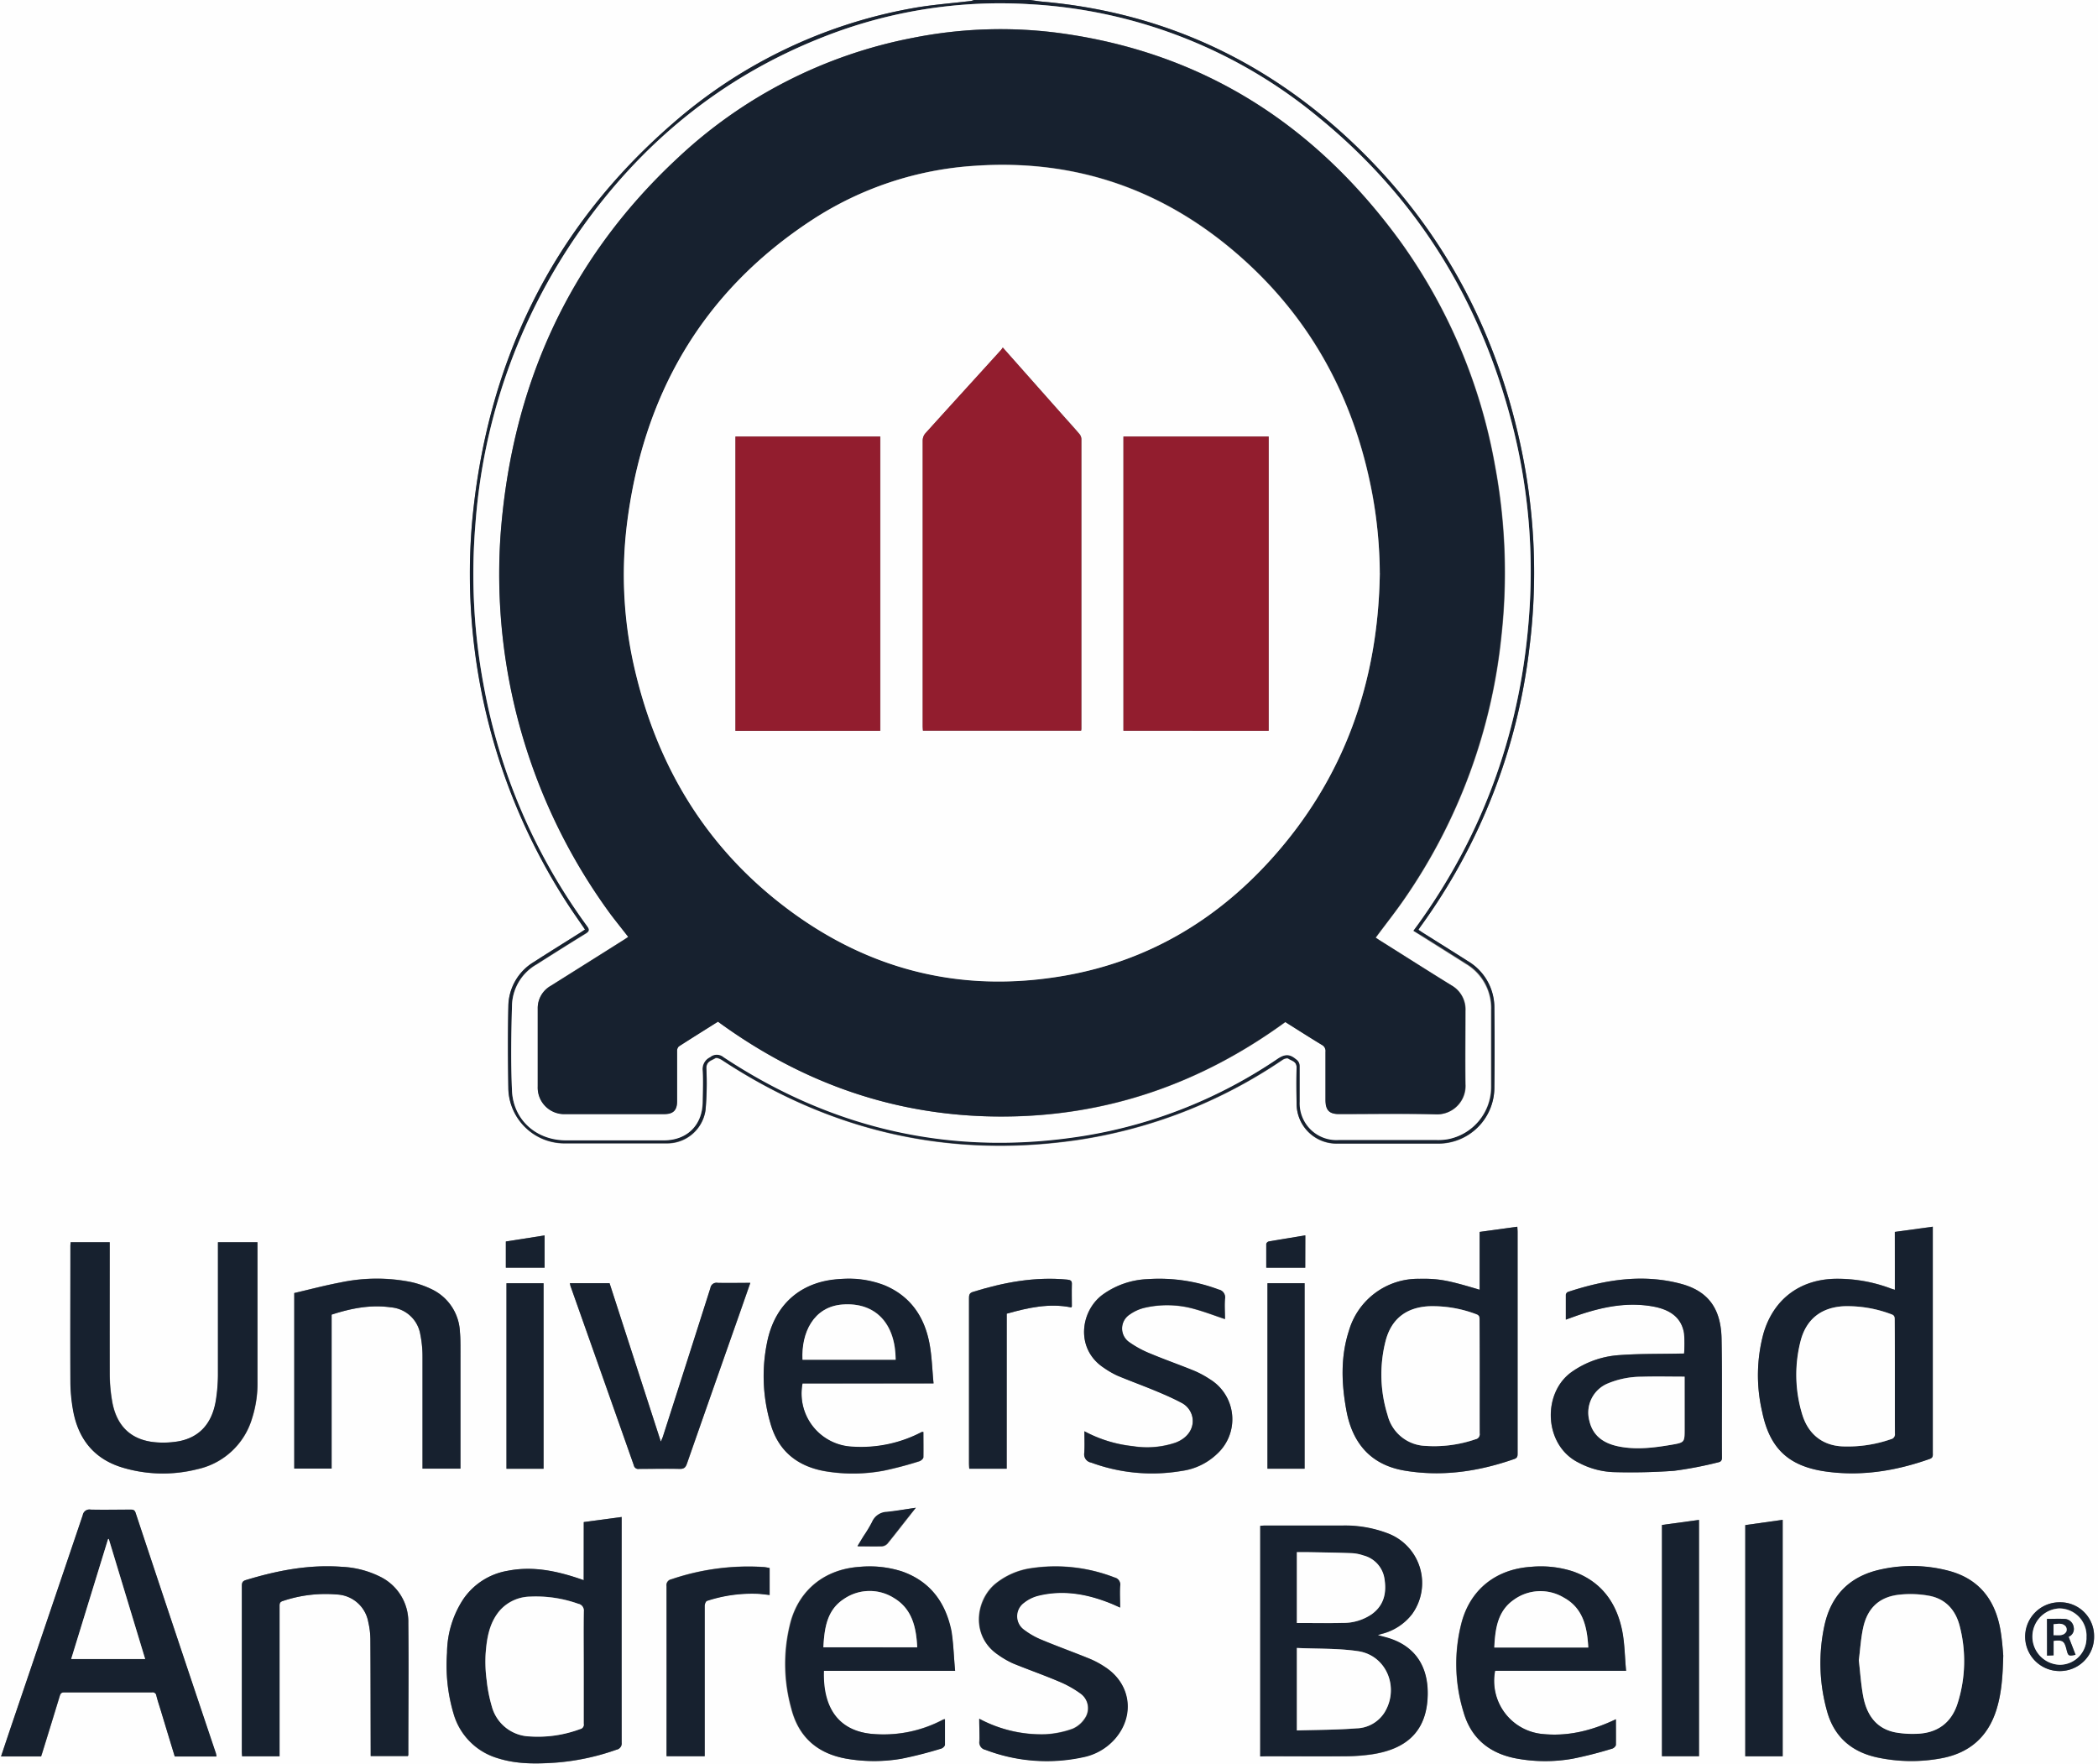 <?xml version="1.0" encoding="UTF-8"?>
<svg xmlns="http://www.w3.org/2000/svg" viewBox="0 0 466.14 392">
  <rect x="0" y="0" width="466.14" height="392" fill="#808080" stroke="none"/>
  <defs>
    <style>.cls-1{fill:#fefefe;}.cls-2{fill:#17212f;}.cls-3{fill:#921d2e;}</style>
  </defs>
  <g id="Capa_2" data-name="Capa 2">
    <g id="Capa_1-2" data-name="Capa 1">
      <path class="cls-1" d="M228.91,0H466.14V392H0V0H216.41a4.2,4.2,0,0,1-.66.21c-4.38.54-8.81.84-13.14,1.64a110.38,110.38,0,0,0-53.09,25.54C122.39,50.91,108,81,104.86,116.51A134.78,134.78,0,0,0,126,200.61c1.29,2,2.65,3.9,4,5.89l-1,.67c-3.46,2.18-6.93,4.33-10.37,6.55a11.62,11.62,0,0,0-5.66,9.83c-.15,6.14-.11,12.28,0,18.42a12.47,12.47,0,0,0,12.29,12.11q11.46,0,22.91,0a8.61,8.61,0,0,0,8.6-7.41,66.93,66.93,0,0,0,.18-9.29c0-1.55,1.16-1.7,2-2.23.3-.18,1,.14,1.46.41,24,15.81,50.27,21.9,78.75,17.81a109.88,109.88,0,0,0,45.79-17.83c.35-.24,1-.47,1.28-.3.75.49,1.91.59,1.87,2-.08,2.63-.06,5.26,0,7.89a8.86,8.86,0,0,0,9.16,9h22A12.46,12.46,0,0,0,332,241.48c.07-5.81.06-11.62,0-17.43a12,12,0,0,0-5.9-10.49c-3.35-2.14-6.73-4.24-10.09-6.36l-.89-.6c.21-.31.37-.56.54-.79A131.39,131.39,0,0,0,339.8,144a134,134,0,0,0-1.67-43.71C332.84,74.52,321.2,52,302.4,33.5,282.79,14.17,259.32,2.85,231.75.38,230.8.3,229.85.13,228.91,0ZM280,390.25h1.28c5.8,0,11.61,0,17.42,0a42.93,42.93,0,0,0,6.21-.45c5.81-.92,11.6-3.64,12.22-12.07.45-6.14-1.78-11.25-7.91-13.49-1-.36-2-.58-3.13-.9.34-.11.6-.21.87-.28a12.25,12.25,0,0,0,6.75-4.39,11.79,11.79,0,0,0-5.35-17.94A26.64,26.64,0,0,0,298.22,339c-5.74,0-11.47,0-17.21,0-.31,0-.63,0-1,.06Zm-231.94,0a5.63,5.63,0,0,0-.13-.65Q39,362.89,30.13,336.15c-.21-.64-.54-.72-1.11-.72-2.95,0-5.91.06-8.87,0a1.5,1.5,0,0,0-1.76,1.22q-7.68,22.83-15.47,45.62c-.9,2.63-1.78,5.27-2.69,8H9.15c.1-.31.21-.62.3-.92q1.92-6.21,3.82-12.43c.16-.53.29-.88,1-.88q9.75,0,19.5,0a.83.83,0,0,1,1,.75c.29,1.13.67,2.23,1,3.35q1.53,5.06,3.08,10.14H48.1ZM328.75,286.56c-7.14-2.15-9.17-2.51-13.43-2.43a16,16,0,0,0-15.6,11.52c-1.9,5.85-1.66,11.83-.56,17.77,1.33,7.18,5.35,12,12.79,13.3,8.41,1.47,16.57.23,24.55-2.57.71-.25.69-.7.69-1.27q0-24.6,0-49.22c0-.31,0-.62-.06-1.1l-8.37,1.15Zm92.28,0c-.35-.11-.63-.18-.89-.28a33.66,33.66,0,0,0-12.32-2.17c-7.92.13-13.78,4.53-16,12.15a35.63,35.63,0,0,0-.3,17.35c1.68,8.12,5.81,12.1,14,13.3,7.95,1.15,15.7-.1,23.25-2.78.79-.28.67-.82.67-1.39v-50.2L421,273.71ZM129.69,351.09l-.94-.3c-5.18-1.76-10.45-2.86-16-1.77a14.94,14.94,0,0,0-9.84,6.33,22,22,0,0,0-3.6,11.89,37.81,37.81,0,0,0,1.5,13.7,14.44,14.44,0,0,0,9.74,9.72c4.17,1.31,8.45,1.26,12.76,1A52.08,52.08,0,0,0,137,388.75a1.42,1.42,0,0,0,1.15-1.59q-.06-24.37,0-48.76v-1.35l-8.42,1.13ZM15.69,276c0,.32,0,.53,0,.75,0,10.05,0,20.1,0,30.14a37.38,37.38,0,0,0,.58,6.42c1.16,6.54,4.8,11,11.3,12.87a31.17,31.17,0,0,0,16.35.26A16.29,16.29,0,0,0,56.05,315.1,25.44,25.44,0,0,0,57.24,307V276H48.46v1.24c0,9.43,0,18.85,0,28.28a36.87,36.87,0,0,1-.45,5.55c-.81,5.11-3.57,8.23-8.14,9.14a19.78,19.78,0,0,1-4.68.29c-5.58-.28-9-3.21-10.15-8.66a36,36,0,0,1-.63-6.63c-.07-9.32,0-18.63,0-27.95V276Zm429.4,91.84c-.14-1.24-.26-3.62-.68-5.95-1.18-6.47-4.72-11-11.21-12.8a31.94,31.94,0,0,0-15.3-.37c-6.83,1.45-11.06,5.65-12.54,12.47a39.46,39.46,0,0,0,.57,19c1.56,5.7,5.44,9.08,11.19,10.31a36.22,36.22,0,0,0,14.26.17c6.21-1.17,10.34-4.76,12.22-10.87C444.69,376.24,445,372.62,445.09,367.83Zm-70.91-67.1H373c-4.38.09-8.77,0-13.13.33a20.73,20.73,0,0,0-10.7,3.76c-6.59,4.69-6.19,16.33,1.58,20.15a18,18,0,0,0,7.64,2.09,133.16,133.16,0,0,0,13.55-.29,84.6,84.6,0,0,0,9.75-1.87c.52-.11.88-.32.88-1,0-8.8.08-17.61-.08-26.41-.12-6.84-3-10.71-9.19-12.31-8.49-2.22-16.79-.83-24.95,1.85a.82.82,0,0,0-.46.61c0,1.81,0,3.62,0,5.54,1.24-.44,2.35-.86,3.48-1.23,5.18-1.72,10.44-2.69,15.92-1.68,4,.75,6.35,2.67,6.87,6A31.18,31.18,0,0,1,374.18,300.73Zm-166.76,6.63c-.31-3.12-.37-6.13-.94-9-1.16-5.89-4.29-10.41-10-12.78a22,22,0,0,0-9.68-1.38c-8.44.42-14.32,5.21-16.22,13.4a37.22,37.22,0,0,0,.59,18.63c1.71,6.16,6,9.59,12.17,10.67a37.17,37.17,0,0,0,13-.12,80.78,80.78,0,0,0,7.91-2.09c.37-.11.89-.57.91-.88.08-1.88,0-3.76,0-5.63-.2,0-.28,0-.34,0a29,29,0,0,1-15.43,3.27,11.81,11.81,0,0,1-11.08-14.05Zm4.79,63.87c-.3-3.11-.35-6.05-.91-8.89-1.25-6.32-4.66-11-11-13.23a23.56,23.56,0,0,0-9.41-1c-7.53.51-13.23,4.93-15.27,12.18a36.84,36.84,0,0,0,.13,19.27c1.61,6.34,5.76,10,12.21,11.16a35.9,35.9,0,0,0,12.32,0,90,90,0,0,0,8.76-2.24c.33-.09.8-.54.81-.83.08-1.88,0-3.77,0-5.72a2.74,2.74,0,0,0-.39.12,28.23,28.23,0,0,1-16,3.15c-6.91-.72-10.77-5.4-10.5-14Zm149.08,0c-.29-3-.33-6-.88-8.79-1.23-6.37-4.65-11.11-11-13.33a23.19,23.19,0,0,0-9.3-1c-7.67.51-13.35,4.92-15.38,12.3a36.38,36.38,0,0,0,.39,19.9c1.65,5.83,5.68,9.18,11.56,10.34a35,35,0,0,0,12.75.08,88.54,88.54,0,0,0,8.76-2.24c.33-.09.79-.54.8-.84.07-1.88,0-3.77,0-5.68-5.37,2.56-10.84,3.93-16.72,3.23a11.85,11.85,0,0,1-10.12-14ZM73.68,292.09c4.3-1.4,8.62-2.26,13.14-1.61a7.22,7.22,0,0,1,6.55,6,24.64,24.64,0,0,1,.49,5c0,7.89,0,15.78,0,23.67v1.17h8.43V299c0-1,0-2.05-.12-3.07A11,11,0,0,0,96,286.49a20.71,20.71,0,0,0-4.72-1.67,38.83,38.83,0,0,0-15.67.11c-3.45.65-6.86,1.56-10.23,2.34v39h8.3ZM62.12,390.21v-21q0-6.18,0-12.38c0-.57.08-.92.72-1.12a29.71,29.71,0,0,1,12-1.45,7.42,7.42,0,0,1,7,6.17,17.23,17.23,0,0,1,.46,3.79c0,8.25,0,16.51.07,24.77v1.17h8.28a1.07,1.07,0,0,0,.09-.24c0-9.75.08-19.51,0-29.26a11.15,11.15,0,0,0-6.23-10.33,21.23,21.23,0,0,0-8.52-2.21c-7.32-.55-14.38.82-21.34,2.94-.76.23-.89.61-.89,1.32q0,18.42,0,36.83c0,.31,0,.63.05,1Zm155.45-8.34c0,1.75.08,3.36,0,4.95a1.65,1.65,0,0,0,1.3,1.91,38.14,38.14,0,0,0,21.63,1.67,12.75,12.75,0,0,0,7.19-4.13c4.46-5.15,3.51-12.18-2.18-15.9a19.76,19.76,0,0,0-3.35-1.82c-3.54-1.45-7.15-2.74-10.67-4.21a17.28,17.28,0,0,1-4-2.26,3.69,3.69,0,0,1-.06-6,8.31,8.31,0,0,1,3.19-1.58c5.65-1.39,11.07-.35,16.35,1.81.59.25,1.17.52,1.84.82,0-1.7-.07-3.27,0-4.83a1.58,1.58,0,0,0-1.21-1.84,36.21,36.21,0,0,0-18.51-2.07,16.28,16.28,0,0,0-7.94,3.44c-4.47,3.65-5.57,11.68.58,15.81a19.58,19.58,0,0,0,3.31,1.91c3.37,1.39,6.81,2.59,10.16,4a23.27,23.27,0,0,1,4.92,2.76,4,4,0,0,1,.84,5.5,6.1,6.1,0,0,1-2.69,2.26,21,21,0,0,1-6,1.22A29.27,29.27,0,0,1,217.57,381.87ZM240.94,318c0,1.72.1,3.26,0,4.78a1.86,1.86,0,0,0,1.51,2.2,39.18,39.18,0,0,0,20.15,1.85,14.1,14.1,0,0,0,7.85-3.8,10.41,10.41,0,0,0-1.63-16.53,21.85,21.85,0,0,0-3.46-1.88c-3.2-1.31-6.47-2.45-9.65-3.78a22.74,22.74,0,0,1-4.79-2.57,3.69,3.69,0,0,1,.05-6.16,9.43,9.43,0,0,1,3.45-1.54,22.24,22.24,0,0,1,11.05.33c2.23.61,4.4,1.45,6.68,2.21,0-1.46-.1-3,0-4.49a1.76,1.76,0,0,0-1.38-2.06A37.51,37.51,0,0,0,255,284.2a18.26,18.26,0,0,0-10.09,3.47c-4.91,3.69-6,12.05.37,16.22a19.49,19.49,0,0,0,3,1.73c2.75,1.15,5.56,2.17,8.31,3.31,2,.82,4,1.68,5.85,2.68a4.62,4.62,0,0,1,2.45,3.08c.54,2.44-.89,4.75-3.71,5.81a19.81,19.81,0,0,1-9.51.78A29.21,29.21,0,0,1,240.94,318ZM126.61,285.1c.07.28.1.46.15.63q7,19.92,14.08,39.86a1,1,0,0,0,1.2.79c3,0,6-.06,9,0,.95,0,1.3-.31,1.6-1.17q5.83-16.75,11.75-33.49c.77-2.19,1.53-4.38,2.33-6.67-2.52,0-4.89,0-7.26,0a1.36,1.36,0,0,0-1.6,1.13q-5.22,16.5-10.55,33c-.11.33-.26.65-.47,1.15l-11.39-35.2Zm269.47,52.58-8.31,1.17v51.36h8.31ZM156.53,390.2V372.09c0-5.12,0-10.23,0-15.35,0-.37.25-1,.51-1.08a32,32,0,0,1,11.65-1.56c.74.07,1.48.16,2.27.25v-6c-.53-.08-1-.18-1.53-.22a53.05,53.05,0,0,0-20.27,2.73,1.33,1.33,0,0,0-1.1,1.53q.06,18.36,0,36.72v1.05Zm212.73-51.38V390.2h8.23V337.7Zm-145.59-12.5V291.88c4.74-1.33,9.45-2.38,14.34-1.39.07-.13.13-.19.13-.25,0-1.61,0-3.22,0-4.82,0-.82-.25-1-1-1.11-7.23-.7-14.17.61-21,2.74-.77.24-.85.7-.85,1.39q0,18.4,0,36.82c0,.35,0,.7.06,1.06Zm-102.9,0V285.11h-8.24v41.22Zm169.09,0V285.11h-8.25v41.21ZM457.61,356a7.64,7.64,0,1,0,7.66,7.59A7.51,7.51,0,0,0,457.61,356ZM121,274.49l-8.61,1.35v5.82H121Zm169.06,0c-2.76.46-5.45.89-8.13,1.36a.83.83,0,0,0-.52.53c0,1.77,0,3.54,0,5.3H290ZM203.48,335c-2.36.36-4.4.73-6.45,1a3.7,3.7,0,0,0-3.25,2.26,30.52,30.52,0,0,1-1.92,3.18l-1.32,2.18c2,0,3.71,0,5.46,0a1.88,1.88,0,0,0,1.22-.62c1.64-2,3.22-4.06,4.82-6.09Z"></path>
      <path class="cls-2" d="M228.91,0c.94.13,1.89.3,2.84.38,27.57,2.47,51,13.79,70.65,33.12,18.8,18.54,30.44,41,35.73,66.82A134,134,0,0,1,339.8,144a131.39,131.39,0,0,1-24.11,61.78c-.17.23-.33.48-.54.79l.89.6c3.36,2.12,6.74,4.22,10.09,6.36a12,12,0,0,1,5.9,10.49c.06,5.81.07,11.62,0,17.43a12.46,12.46,0,0,1-12.79,12.6h-22a8.86,8.86,0,0,1-9.16-9c-.05-2.63-.07-5.26,0-7.89,0-1.37-1.12-1.47-1.87-2-.25-.17-.93.06-1.28.3a109.88,109.88,0,0,1-45.79,17.83c-28.48,4.09-54.73-2-78.75-17.81-.42-.27-1.16-.59-1.46-.41-.83.53-2,.68-2,2.23a66.93,66.93,0,0,1-.18,9.29,8.61,8.61,0,0,1-8.6,7.41q-11.46,0-22.91,0A12.47,12.47,0,0,1,112.94,242c-.09-6.14-.13-12.28,0-18.42a11.62,11.62,0,0,1,5.66-9.83c3.44-2.22,6.91-4.37,10.37-6.55l1-.67c-1.36-2-2.72-3.91-4-5.89a134.78,134.78,0,0,1-21.13-84.1C108,81,122.39,50.91,149.52,27.39A110.38,110.38,0,0,1,202.61,1.85c4.33-.8,8.76-1.1,13.14-1.64a4.2,4.2,0,0,0,.66-.21ZM314,206.81l1-1.37c15-20.84,23.13-44.17,24.8-69.75a131.39,131.39,0,0,0-3.9-41.7c-7-27.17-21-50-42.85-67.84A109.88,109.88,0,0,0,228.87.94a107,107,0,0,0-46,7.3C160.2,17.15,142.2,32,128.4,51.89a129.93,129.93,0,0,0-22.76,64.42,134.36,134.36,0,0,0,2.09,37.28,129.76,129.76,0,0,0,22.72,52.1c.57.77.56,1.15-.29,1.68-3.67,2.25-7.31,4.55-10.94,6.86a10.8,10.8,0,0,0-5.46,9.1c-.16,6.31-.26,12.64,0,18.95.3,6.54,5.42,11,12,11h21.82c5.15,0,8.56-3.4,8.59-8.57,0-2.3.12-4.61,0-6.9a2.94,2.94,0,0,1,1.67-3,2.32,2.32,0,0,1,3,0c24.55,16.23,51.38,22.18,80.45,17.42a107.17,107.17,0,0,0,42.54-17c1.6-1.08,2.72-1.2,4.16,0a1.82,1.82,0,0,1,.86,1.58c-.05,2.63,0,5.26,0,7.89a8.16,8.16,0,0,0,8.57,8.51h21.92a12.38,12.38,0,0,0,2.51-.19,11.79,11.79,0,0,0,9.52-11.53c0-5.74,0-11.47,0-17.21a11.41,11.41,0,0,0-5.58-10.17c-3.29-2.09-6.6-4.16-9.9-6.24Z"></path>
      <path class="cls-2" d="M280,390.25V339c.34,0,.66-.06,1-.06,5.74,0,11.47,0,17.21,0a26.64,26.64,0,0,1,10.18,1.75,11.79,11.79,0,0,1,5.35,17.94A12.25,12.25,0,0,1,307,363c-.27.07-.53.17-.87.28,1.13.32,2.16.54,3.13.9,6.13,2.24,8.36,7.35,7.91,13.49-.62,8.43-6.41,11.15-12.22,12.07a42.93,42.93,0,0,1-6.21.45c-5.81.06-11.62,0-17.42,0Zm8.11-5.78c4.46-.13,8.87-.12,13.25-.44a7.58,7.58,0,0,0,6.23-3.56c3.35-5.48.45-12.65-5.85-13.6-4.46-.67-9.06-.51-13.63-.72Zm0-23.87c3.47,0,6.83.06,10.19,0a11.21,11.21,0,0,0,6.41-1.91c2.72-1.95,3.37-4.7,2.87-7.84a6.3,6.3,0,0,0-4.69-5.24,9.45,9.45,0,0,0-2.45-.5c-3.28-.13-6.57-.17-9.85-.23-.83,0-1.65,0-2.48,0Z"></path>
      <path class="cls-2" d="M48.1,390.25H38.82q-1.55-5.08-3.08-10.14c-.34-1.12-.72-2.22-1-3.35a.83.83,0,0,0-1-.75q-9.75,0-19.5,0c-.7,0-.83.35-1,.88q-1.89,6.22-3.82,12.43c-.09.3-.2.61-.3.92H.23c.91-2.7,1.79-5.34,2.69-8q7.74-22.81,15.47-45.62a1.5,1.5,0,0,1,1.76-1.22c3,.07,5.92,0,8.87,0,.57,0,.9.08,1.11.72Q39,362.88,48,389.6A5.63,5.63,0,0,1,48.1,390.25ZM24.16,341.91,24,342q-4.07,13.29-8.15,26.63H32.25Z"></path>
      <path class="cls-2" d="M328.75,286.56V273.71l8.37-1.15c0,.48.06.79.06,1.1q0,24.61,0,49.22c0,.57,0,1-.69,1.27-8,2.8-16.14,4-24.55,2.57-7.44-1.3-11.46-6.12-12.79-13.3-1.1-5.94-1.34-11.92.56-17.77a16,16,0,0,1,15.6-11.52C319.58,284.05,321.61,284.41,328.75,286.56Zm0,19.31q0-6.3,0-12.6c0-.58,0-1-.72-1.25a27.2,27.2,0,0,0-10.6-1.79c-5,.28-8.33,2.86-9.58,7.77a30.14,30.14,0,0,0,.46,16.42,9,9,0,0,0,8.42,6.83,28.29,28.29,0,0,0,11.1-1.47,1.13,1.13,0,0,0,.93-1.31C328.73,314.27,328.75,310.07,328.75,305.87Z"></path>
      <path class="cls-2" d="M421,286.58V273.71l8.43-1.15v50.2c0,.57.12,1.11-.67,1.39-7.55,2.68-15.3,3.93-23.25,2.78-8.22-1.2-12.35-5.18-14-13.3a35.63,35.63,0,0,1,.3-17.35c2.23-7.62,8.09-12,16-12.15a33.66,33.66,0,0,1,12.32,2.17C420.4,286.4,420.68,286.47,421,286.58Zm0,19.33c0-4.24,0-8.48,0-12.72,0-.56-.07-.94-.69-1.16a27.43,27.43,0,0,0-10.72-1.8c-4.88.29-8.16,2.81-9.45,7.54a30.11,30.11,0,0,0,.28,16.36c1.3,4.52,4.54,7.05,9,7.23a29.2,29.2,0,0,0,10.75-1.6,1.1,1.1,0,0,0,.87-1.25C421,314.31,421,310.11,421,305.91Z"></path>
      <path class="cls-2" d="M129.69,351.09V338.18l8.42-1.13v1.35q0,24.39,0,48.76a1.42,1.42,0,0,1-1.15,1.59,52.08,52.08,0,0,1-13.63,2.87c-4.31.3-8.59.35-12.76-1a14.44,14.44,0,0,1-9.74-9.72,37.81,37.81,0,0,1-1.5-13.7,22,22,0,0,1,3.6-11.89A14.94,14.94,0,0,1,112.8,349c5.5-1.09,10.77,0,16,1.77Zm0,19.29c0-4.13-.05-8.26,0-12.38a1.52,1.52,0,0,0-1.24-1.69,27.94,27.94,0,0,0-10.68-1.59,9.23,9.23,0,0,0-6.66,3c-2.43,2.78-3,6.28-3.23,9.79a30.65,30.65,0,0,0,.23,5.74,33,33,0,0,0,1.15,5.86,9,9,0,0,0,8.41,6.67,26.81,26.81,0,0,0,11.2-1.63,1,1,0,0,0,.8-1.2C129.68,378.78,129.69,374.58,129.69,370.38Z"></path>
      <path class="cls-2" d="M15.69,276h8.67v1.25c0,9.32,0,18.63,0,27.95a36,36,0,0,0,.63,6.63c1.1,5.45,4.57,8.38,10.15,8.66a19.78,19.78,0,0,0,4.68-.29c4.57-.91,7.33-4,8.14-9.14a36.87,36.87,0,0,0,.45-5.55c0-9.43,0-18.85,0-28.28V276h8.78v31a25.44,25.44,0,0,1-1.19,8.08,16.29,16.29,0,0,1-12.14,11.33,31.17,31.17,0,0,1-16.35-.26c-6.5-1.83-10.14-6.33-11.3-12.87a37.38,37.38,0,0,1-.58-6.42c-.06-10,0-20.09,0-30.14C15.65,276.52,15.67,276.31,15.69,276Z"></path>
      <path class="cls-2" d="M445.09,367.83c-.14,4.79-.4,8.41-1.49,11.94-1.88,6.11-6,9.7-12.22,10.87a36.22,36.22,0,0,1-14.26-.17c-5.75-1.23-9.63-4.61-11.19-10.31a39.46,39.46,0,0,1-.57-19c1.48-6.82,5.71-11,12.54-12.47a31.94,31.94,0,0,1,15.3.37c6.49,1.8,10,6.33,11.21,12.8C444.83,364.21,445,366.59,445.09,367.83ZM413,368.89c.33,2.81.49,5.52,1,8.15.79,3.95,2.84,7,7.09,7.83a21.83,21.83,0,0,0,4.57.32c4.7-.08,7.93-2.39,9.31-6.87a31,31,0,0,0,.45-17c-.88-3.52-3.05-6.05-6.69-6.77a22.9,22.9,0,0,0-6.51-.29c-4.49.41-7.22,2.82-8.23,7.22C413.45,364,413.31,366.48,413,368.89Z"></path>
      <path class="cls-2" d="M374.18,300.73a31.18,31.18,0,0,0,0-4.44c-.52-3.36-2.85-5.28-6.87-6-5.48-1-10.74,0-15.92,1.68-1.13.37-2.24.79-3.48,1.23,0-1.92,0-3.73,0-5.54a.82.82,0,0,1,.46-.61c8.16-2.68,16.46-4.07,24.95-1.85,6.16,1.6,9.07,5.47,9.19,12.31.16,8.8,0,17.61.08,26.41,0,.69-.36.9-.88,1a84.6,84.6,0,0,1-9.75,1.87,133.16,133.16,0,0,1-13.55.29,18,18,0,0,1-7.64-2.09c-7.77-3.82-8.17-15.46-1.58-20.15a20.73,20.73,0,0,1,10.7-3.76c4.36-.31,8.75-.24,13.13-.33Zm.11,5.14c-3.3,0-6.44-.08-9.57,0a19.55,19.55,0,0,0-7.46,1.49,7,7,0,0,0-4.1,8.35c.81,3.44,3.33,5,6.52,5.65,3.89.78,7.78.29,11.63-.36,3-.51,3-.55,3-3.52Z"></path>
      <path class="cls-2" d="M207.42,307.36H178.31a11.81,11.81,0,0,0,11.08,14.05,29,29,0,0,0,15.43-3.27c.06,0,.14,0,.34,0,0,1.87,0,3.75,0,5.63,0,.31-.54.77-.91.88a80.78,80.78,0,0,1-7.91,2.09,37.17,37.17,0,0,1-13,.12c-6.22-1.08-10.46-4.51-12.17-10.67a37.22,37.22,0,0,1-.59-18.63c1.9-8.19,7.78-13,16.22-13.4a22,22,0,0,1,9.68,1.38c5.72,2.37,8.85,6.89,10,12.78C207.05,301.23,207.11,304.24,207.42,307.36ZM199,302.11c0-8.14-4.5-12.81-11.77-12.27-6.43.48-9.18,6.24-8.88,12.27Z"></path>
      <path class="cls-2" d="M212.21,371.23H183.07c-.27,8.6,3.59,13.28,10.5,14a28.23,28.23,0,0,0,16-3.15,2.74,2.74,0,0,1,.39-.12c0,2,0,3.84,0,5.72,0,.29-.48.74-.81.83a90,90,0,0,1-8.76,2.24,35.9,35.9,0,0,1-12.32,0c-6.45-1.14-10.6-4.82-12.21-11.16a36.84,36.84,0,0,1-.13-19.27c2-7.25,7.74-11.67,15.27-12.18a23.56,23.56,0,0,1,9.41,1c6.29,2.2,9.7,6.91,11,13.23C211.86,365.18,211.91,368.12,212.21,371.23Zm-8.42-5.2c-.22-4.44-1.11-8.57-5.21-11a10.1,10.1,0,0,0-11.1.25c-3.8,2.48-4.31,6.55-4.54,10.72Z"></path>
      <path class="cls-2" d="M361.29,371.22H332.2a11.85,11.85,0,0,0,10.12,14c5.88.7,11.35-.67,16.72-3.23,0,1.91,0,3.8,0,5.68,0,.3-.47.75-.8.84a88.54,88.54,0,0,1-8.76,2.24,35,35,0,0,1-12.75-.08c-5.88-1.16-9.91-4.51-11.56-10.34a36.38,36.38,0,0,1-.39-19.9c2-7.38,7.71-11.79,15.38-12.3a23.19,23.19,0,0,1,9.3,1c6.34,2.22,9.76,7,11,13.33C361,365.27,361,368.2,361.29,371.22Zm-8.4-5.17c-.25-4.55-1.15-8.76-5.43-11.1a10.08,10.08,0,0,0-11.09.5c-3.63,2.52-4.13,6.51-4.33,10.6Z"></path>
      <path class="cls-2" d="M73.68,292.09V326.3h-8.3v-39c3.37-.78,6.78-1.69,10.23-2.34a38.83,38.83,0,0,1,15.67-.11A20.71,20.71,0,0,1,96,286.49a11,11,0,0,1,6.19,9.42c.09,1,.11,2,.12,3.07V326.3H93.88v-1.17c0-7.89,0-15.78,0-23.67a24.64,24.64,0,0,0-.49-5,7.22,7.22,0,0,0-6.55-6C82.3,289.83,78,290.69,73.68,292.09Z"></path>
      <path class="cls-2" d="M62.12,390.21H53.78c0-.33-.05-.65-.05-1q0-18.42,0-36.83c0-.71.13-1.09.89-1.32,7-2.12,14-3.49,21.34-2.94a21.23,21.23,0,0,1,8.52,2.21,11.15,11.15,0,0,1,6.23,10.33c.12,9.75,0,19.51,0,29.26a1.07,1.07,0,0,1-.09.24H82.36V389c0-8.26,0-16.52-.07-24.77a17.23,17.23,0,0,0-.46-3.79,7.42,7.42,0,0,0-7-6.17,29.71,29.71,0,0,0-12,1.45c-.64.2-.73.55-.72,1.12q0,6.19,0,12.38v21Z"></path>
      <path class="cls-2" d="M217.57,381.87a29.27,29.27,0,0,0,14.78,3.48,21,21,0,0,0,6-1.22,6.1,6.1,0,0,0,2.69-2.26,4,4,0,0,0-.84-5.5,23.27,23.27,0,0,0-4.92-2.76c-3.35-1.43-6.79-2.63-10.16-4a19.58,19.58,0,0,1-3.31-1.91c-6.15-4.13-5-12.16-.58-15.81a16.28,16.28,0,0,1,7.94-3.44,36.21,36.21,0,0,1,18.51,2.07,1.58,1.58,0,0,1,1.21,1.84c-.1,1.56,0,3.13,0,4.83-.67-.3-1.25-.57-1.84-.82-5.28-2.16-10.7-3.2-16.35-1.81a8.31,8.31,0,0,0-3.19,1.58,3.69,3.69,0,0,0,.06,6,17.28,17.28,0,0,0,4,2.26c3.52,1.47,7.13,2.76,10.67,4.21a19.76,19.76,0,0,1,3.35,1.82c5.69,3.72,6.64,10.75,2.18,15.9a12.75,12.75,0,0,1-7.19,4.13,38.14,38.14,0,0,1-21.63-1.67,1.65,1.65,0,0,1-1.3-1.91C217.65,385.23,217.57,383.62,217.57,381.87Z"></path>
      <path class="cls-2" d="M240.94,318a29.21,29.21,0,0,0,10.74,3.33,19.81,19.81,0,0,0,9.51-.78c2.82-1.06,4.25-3.37,3.71-5.81a4.62,4.62,0,0,0-2.45-3.08c-1.89-1-3.87-1.86-5.85-2.68-2.75-1.14-5.56-2.16-8.31-3.31a19.49,19.49,0,0,1-3-1.73c-6.39-4.17-5.28-12.53-.37-16.22A18.26,18.26,0,0,1,255,284.2a37.51,37.51,0,0,1,15.8,2.31,1.76,1.76,0,0,1,1.38,2.06c-.13,1.51,0,3,0,4.49-2.28-.76-4.45-1.6-6.68-2.21a22.24,22.24,0,0,0-11.05-.33,9.43,9.43,0,0,0-3.45,1.54,3.69,3.69,0,0,0-.05,6.16,22.74,22.74,0,0,0,4.79,2.57c3.18,1.33,6.45,2.47,9.65,3.78a21.85,21.85,0,0,1,3.46,1.88A10.41,10.41,0,0,1,270.42,323a14.1,14.1,0,0,1-7.85,3.8,39.18,39.18,0,0,1-20.15-1.85,1.86,1.86,0,0,1-1.51-2.2C241,321.21,240.94,319.67,240.94,318Z"></path>
      <path class="cls-2" d="M126.61,285.1h8.82l11.39,35.2c.21-.5.36-.82.47-1.15q5.29-16.48,10.55-33a1.36,1.36,0,0,1,1.6-1.13c2.37.06,4.74,0,7.26,0-.8,2.29-1.56,4.48-2.33,6.67q-5.88,16.74-11.75,33.49c-.3.86-.65,1.19-1.6,1.17-3-.07-6,0-9,0a1,1,0,0,1-1.2-.79q-7-19.95-14.08-39.86C126.71,285.56,126.68,285.38,126.61,285.1Z"></path>
      <path class="cls-2" d="M396.08,337.68v52.53h-8.31V338.85Z"></path>
      <path class="cls-2" d="M156.53,390.2h-8.42v-1.05q0-18.36,0-36.72a1.33,1.33,0,0,1,1.1-1.53,53.05,53.05,0,0,1,20.27-2.73c.5,0,1,.14,1.53.22v6c-.79-.09-1.53-.18-2.27-.25a32,32,0,0,0-11.65,1.56c-.26.08-.51.71-.51,1.08,0,5.12,0,10.23,0,15.35V390.2Z"></path>
      <path class="cls-2" d="M369.26,338.82l8.23-1.12v52.5h-8.23Z"></path>
      <path class="cls-2" d="M223.67,326.32h-8.31c0-.36-.06-.71-.06-1.06q0-18.4,0-36.82c0-.69.08-1.15.85-1.39,6.85-2.13,13.79-3.44,21-2.74.78.08,1.07.29,1,1.11-.07,1.6,0,3.21,0,4.82,0,.06-.06.12-.13.25-4.89-1-9.6.06-14.34,1.39Z"></path>
      <path class="cls-2" d="M120.77,326.33h-8.24V285.11h8.24Z"></path>
      <path class="cls-2" d="M289.86,326.32h-8.25V285.11h8.25Z"></path>
      <path class="cls-2" d="M457.61,356a7.51,7.51,0,0,1,7.66,7.59,7.58,7.58,0,0,1-7.71,7.69,7.64,7.64,0,1,1,.05-15.28Zm6,7.59a6.05,6.05,0,0,0-6.07-6.25,6.26,6.26,0,0,0,.17,12.51A5.94,5.94,0,0,0,463.57,363.63Z"></path>
      <path class="cls-2" d="M121,274.49v7.17h-8.61v-5.82Z"></path>
      <path class="cls-2" d="M290,274.47v7.19h-8.67c0-1.76,0-3.53,0-5.3a.83.83,0,0,1,.52-.53C284.58,275.36,287.27,274.93,290,274.47Z"></path>
      <path class="cls-2" d="M203.48,335,202,336.81c-1.6,2-3.18,4.08-4.82,6.09a1.88,1.88,0,0,1-1.22.62c-1.75.07-3.5,0-5.46,0l1.32-2.18a30.52,30.52,0,0,0,1.92-3.18,3.7,3.7,0,0,1,3.25-2.26C199.08,335.7,201.12,335.33,203.48,335Z"></path>
      <path class="cls-1" d="M314,206.81l1.78,1.15c3.3,2.08,6.61,4.15,9.9,6.24a11.41,11.41,0,0,1,5.58,10.17c0,5.74,0,11.47,0,17.21a11.79,11.79,0,0,1-9.52,11.53,12.38,12.38,0,0,1-2.51.19H297.34a8.16,8.16,0,0,1-8.57-8.51c0-2.63,0-5.26,0-7.89a1.82,1.82,0,0,0-.86-1.58c-1.44-1.22-2.56-1.1-4.16,0a107.17,107.17,0,0,1-42.54,17c-29.07,4.76-55.9-1.19-80.45-17.42a2.32,2.32,0,0,0-3,0,2.94,2.94,0,0,0-1.67,3c.15,2.29.05,4.6,0,6.9,0,5.17-3.44,8.57-8.59,8.57H125.76c-6.56,0-11.68-4.48-12-11-.28-6.31-.18-12.64,0-18.95a10.8,10.8,0,0,1,5.46-9.1c3.63-2.31,7.27-4.61,10.94-6.86.85-.53.86-.91.29-1.68a129.76,129.76,0,0,1-22.72-52.1,134.36,134.36,0,0,1-2.09-37.28A129.93,129.93,0,0,1,128.4,51.89C142.2,32,160.2,17.15,182.86,8.24a107,107,0,0,1,46-7.3,109.88,109.88,0,0,1,64.19,25.21C314.89,44,328.87,66.82,335.91,94a131.39,131.39,0,0,1,3.9,41.7c-1.67,25.58-9.76,48.91-24.8,69.75ZM159.52,227c18.78,13.73,39.7,21.06,63,21.09s44.28-7.27,63.11-21c2.72,1.71,5.42,3.44,8.16,5.1a1.49,1.49,0,0,1,.78,1.5c0,3.62,0,7.23,0,10.85,0,2.17.83,3,3,3,7.13,0,14.26-.13,21.38.05a6.32,6.32,0,0,0,6.7-6.68c-.08-5.44,0-10.89,0-16.33a6.15,6.15,0,0,0-3.11-5.64c-5.33-3.3-10.62-6.68-15.93-10-.33-.21-.64-.43-.9-.6,2.2-3,4.42-5.78,6.45-8.72a124.86,124.86,0,0,0,21.47-58.29,129.13,129.13,0,0,0-1.42-37.85,121.49,121.49,0,0,0-20.93-49.68C292.5,28,267.74,11.84,235.87,7.4a99.35,99.35,0,0,0-33,1,105.27,105.27,0,0,0-52.32,26.72C126.2,57.76,113.64,86,111.22,118.94a127.77,127.77,0,0,0,24.48,84.18c1.26,1.7,2.59,3.35,3.9,5-.36.24-.69.46-1,.67q-8.1,5.1-16.21,10.2a5.68,5.68,0,0,0-2.9,5.07c0,5.77,0,11.55,0,17.32a5.89,5.89,0,0,0,6.16,6.11h21.93c2,0,2.85-.84,2.86-2.86,0-3.73,0-7.45,0-11.18a1.34,1.34,0,0,1,.39-1C153.7,230.64,156.61,228.83,159.52,227Z"></path>
      <path class="cls-1" d="M288.15,384.47V366.15c4.57.21,9.17.05,13.63.72,6.3.95,9.2,8.12,5.85,13.6A7.58,7.58,0,0,1,301.4,384C297,384.35,292.61,384.34,288.15,384.47Z"></path>
      <path class="cls-1" d="M288.15,360.6V344.86c.83,0,1.65,0,2.48,0,3.28.06,6.57.1,9.85.23a9.45,9.45,0,0,1,2.45.5,6.3,6.3,0,0,1,4.69,5.24c.5,3.14-.15,5.89-2.87,7.84a11.21,11.21,0,0,1-6.41,1.91C295,360.66,291.62,360.6,288.15,360.6Z"></path>
      <path class="cls-1" d="M24.16,341.91l8.09,26.69H15.81Q19.9,355.24,24,342Z"></path>
      <path class="cls-1" d="M328.75,305.87c0,4.2,0,8.4,0,12.6a1.13,1.13,0,0,1-.93,1.31,28.29,28.29,0,0,1-11.1,1.47,9,9,0,0,1-8.42-6.83,30.14,30.14,0,0,1-.46-16.42c1.25-4.91,4.54-7.49,9.58-7.77A27.2,27.2,0,0,1,328,292c.69.24.72.67.72,1.25Q328.75,299.57,328.75,305.87Z"></path>
      <path class="cls-1" d="M421,305.91c0,4.2,0,8.4,0,12.6a1.1,1.1,0,0,1-.87,1.25,29.2,29.2,0,0,1-10.75,1.6c-4.43-.18-7.67-2.71-9-7.23a30.11,30.11,0,0,1-.28-16.36c1.29-4.73,4.57-7.25,9.45-7.54a27.43,27.43,0,0,1,10.72,1.8c.62.22.69.6.69,1.16C421,297.43,421,301.67,421,305.91Z"></path>
      <path class="cls-1" d="M129.69,370.38c0,4.2,0,8.4,0,12.6a1,1,0,0,1-.8,1.2,26.81,26.81,0,0,1-11.2,1.63,9,9,0,0,1-8.41-6.67,33,33,0,0,1-1.15-5.86,30.65,30.65,0,0,1-.23-5.74c.26-3.51.8-7,3.23-9.79a9.23,9.23,0,0,1,6.66-3,27.94,27.94,0,0,1,10.68,1.59,1.52,1.52,0,0,1,1.24,1.69C129.64,362.12,129.69,366.25,129.69,370.38Z"></path>
      <path class="cls-1" d="M413,368.89c.31-2.41.45-4.94,1-7.37,1-4.4,3.74-6.81,8.23-7.22a22.9,22.9,0,0,1,6.51.29c3.64.72,5.81,3.25,6.69,6.77a31,31,0,0,1-.45,17c-1.38,4.48-4.61,6.79-9.31,6.87a21.83,21.83,0,0,1-4.57-.32c-4.25-.85-6.3-3.88-7.09-7.83C413.49,374.41,413.33,371.7,413,368.89Z"></path>
      <path class="cls-1" d="M374.29,305.87V317.5c0,3,0,3-3,3.52-3.85.65-7.74,1.14-11.63.36-3.19-.64-5.71-2.21-6.52-5.65a7,7,0,0,1,4.1-8.35,19.55,19.55,0,0,1,7.46-1.49C367.85,305.79,371,305.87,374.29,305.87Z"></path>
      <path class="cls-1" d="M199,302.11H178.3c-.3-6,2.45-11.79,8.88-12.27C194.45,289.3,198.94,294,199,302.11Z"></path>
      <path class="cls-1" d="M203.79,366H182.94c.23-4.17.74-8.24,4.54-10.72a10.1,10.1,0,0,1,11.1-.25C202.68,357.46,203.57,361.59,203.79,366Z"></path>
      <path class="cls-1" d="M352.89,366.05H332c.2-4.09.7-8.08,4.33-10.6a10.08,10.08,0,0,1,11.09-.5C351.74,357.29,352.64,361.5,352.89,366.05Z"></path>
      <path class="cls-1" d="M463.57,363.63a5.94,5.94,0,0,1-5.9,6.26,6.26,6.26,0,0,1-.17-12.51A6.05,6.05,0,0,1,463.57,363.63Zm-8.76-3.94v8.17l1.45-.06v-3.22c2.05-.22,2.39,0,2.88,1.95.37,1.42.47,1.48,2,1.15l-1.55-4a1.86,1.86,0,0,0,1.13-2.14,2.13,2.13,0,0,0-2.15-1.83C457.36,359.63,456.12,359.69,454.81,359.69Z"></path>
      <path class="cls-2" d="M159.52,227c-2.91,1.84-5.82,3.65-8.69,5.51a1.34,1.34,0,0,0-.39,1c0,3.73,0,7.45,0,11.18,0,2-.84,2.86-2.86,2.86H125.63a5.89,5.89,0,0,1-6.16-6.11c0-5.77,0-11.55,0-17.32a5.68,5.68,0,0,1,2.9-5.07q8.11-5.08,16.21-10.2c.34-.21.67-.43,1-.67-1.31-1.7-2.64-3.35-3.9-5a127.77,127.77,0,0,1-24.48-84.18c2.42-32.92,15-61.18,39.29-83.81A105.27,105.27,0,0,1,202.83,8.41a99.35,99.35,0,0,1,33-1C267.74,11.84,292.5,28,311.19,53.78a121.49,121.49,0,0,1,20.93,49.68,129.13,129.13,0,0,1,1.42,37.85,124.86,124.86,0,0,1-21.47,58.29c-2,2.94-4.25,5.75-6.45,8.72.26.17.57.39.9.6,5.31,3.34,10.6,6.72,15.93,10a6.15,6.15,0,0,1,3.11,5.64c0,5.44-.07,10.89,0,16.33a6.32,6.32,0,0,1-6.7,6.68c-7.12-.18-14.25-.05-21.38-.05-2.13,0-2.95-.83-3-3,0-3.62,0-7.23,0-10.85a1.49,1.49,0,0,0-.78-1.5c-2.74-1.66-5.44-3.39-8.16-5.1-18.83,13.72-39.79,21-63.11,21S178.3,240.72,159.52,227Zm147-99.64A99.35,99.35,0,0,0,305,110.13c-3.82-20.85-13.2-38.72-29.09-52.86-16.82-15-36.56-22-59.14-20.47a74.72,74.72,0,0,0-36.26,12c-24.62,16.06-37.75,39.23-41.24,68.1a92.32,92.32,0,0,0,1.92,32.32c4.88,20.68,15.19,38.08,32,51.29,18.74,14.77,40,20.37,63.62,16.19,18.17-3.23,33.33-12.17,45.64-25.81C298.68,172.9,306.21,151.47,306.57,127.35Z"></path>
      <path class="cls-2" d="M454.81,359.69c1.31,0,2.55-.06,3.78,0a2.13,2.13,0,0,1,2.15,1.83,1.86,1.86,0,0,1-1.13,2.14l1.55,4c-1.55.33-1.65.27-2-1.15-.49-1.94-.83-2.17-2.88-1.95v3.22l-1.45.06Zm1.45,3.62c1.08,0,2.17.26,2.83-.77a1.25,1.25,0,0,0-.13-1.18c-.75-.83-1.74-.57-2.7-.48Z"></path>
      <path class="cls-1" d="M306.57,127.35c-.36,24.12-7.89,45.55-24.16,63.58-12.31,13.64-27.47,22.58-45.64,25.81-23.57,4.18-44.88-1.42-63.62-16.19-16.76-13.21-27.07-30.61-32-51.29a92.32,92.32,0,0,1-1.92-32.32c3.49-28.87,16.62-52,41.24-68.1a74.72,74.72,0,0,1,36.26-12c22.58-1.53,42.32,5.51,59.14,20.47,15.89,14.14,25.27,32,29.09,52.86A99.35,99.35,0,0,1,306.57,127.35ZM222.8,77.21a5.4,5.4,0,0,1-.38.55C216.8,84,211.16,90.13,205.56,96.34a2.51,2.51,0,0,0-.54,1.55q0,31.73,0,63.45c0,.35,0,.7.05,1h35.16c0-.19.06-.33.06-.47q0-32.16,0-64.32a1.91,1.91,0,0,0-.46-1.15c-1.15-1.37-2.36-2.7-3.54-4Zm26.81,85.14h32.27V97H249.61Zm-54,0V97H163.4v65.4Z"></path>
      <path class="cls-1" d="M456.26,363.31v-2.43c1-.09,1.95-.35,2.7.48a1.25,1.25,0,0,1,.13,1.18C458.43,363.57,457.34,363.27,456.26,363.31Z"></path>
      <path class="cls-3" d="M222.8,77.21,236.25,92.4c1.18,1.34,2.39,2.67,3.54,4a1.91,1.91,0,0,1,.46,1.15q0,32.16,0,64.32c0,.14,0,.28-.06.47H205.05c0-.34-.05-.69-.05-1q0-31.72,0-63.45a2.51,2.51,0,0,1,.54-1.55c5.6-6.21,11.24-12.39,16.86-18.58A5.4,5.4,0,0,0,222.8,77.21Z"></path>
      <path class="cls-3" d="M249.61,162.35V97h32.27v65.37Z"></path>
      <path class="cls-3" d="M195.57,162.37H163.4V97h32.17Z"></path>
    </g>
  </g>
</svg>
